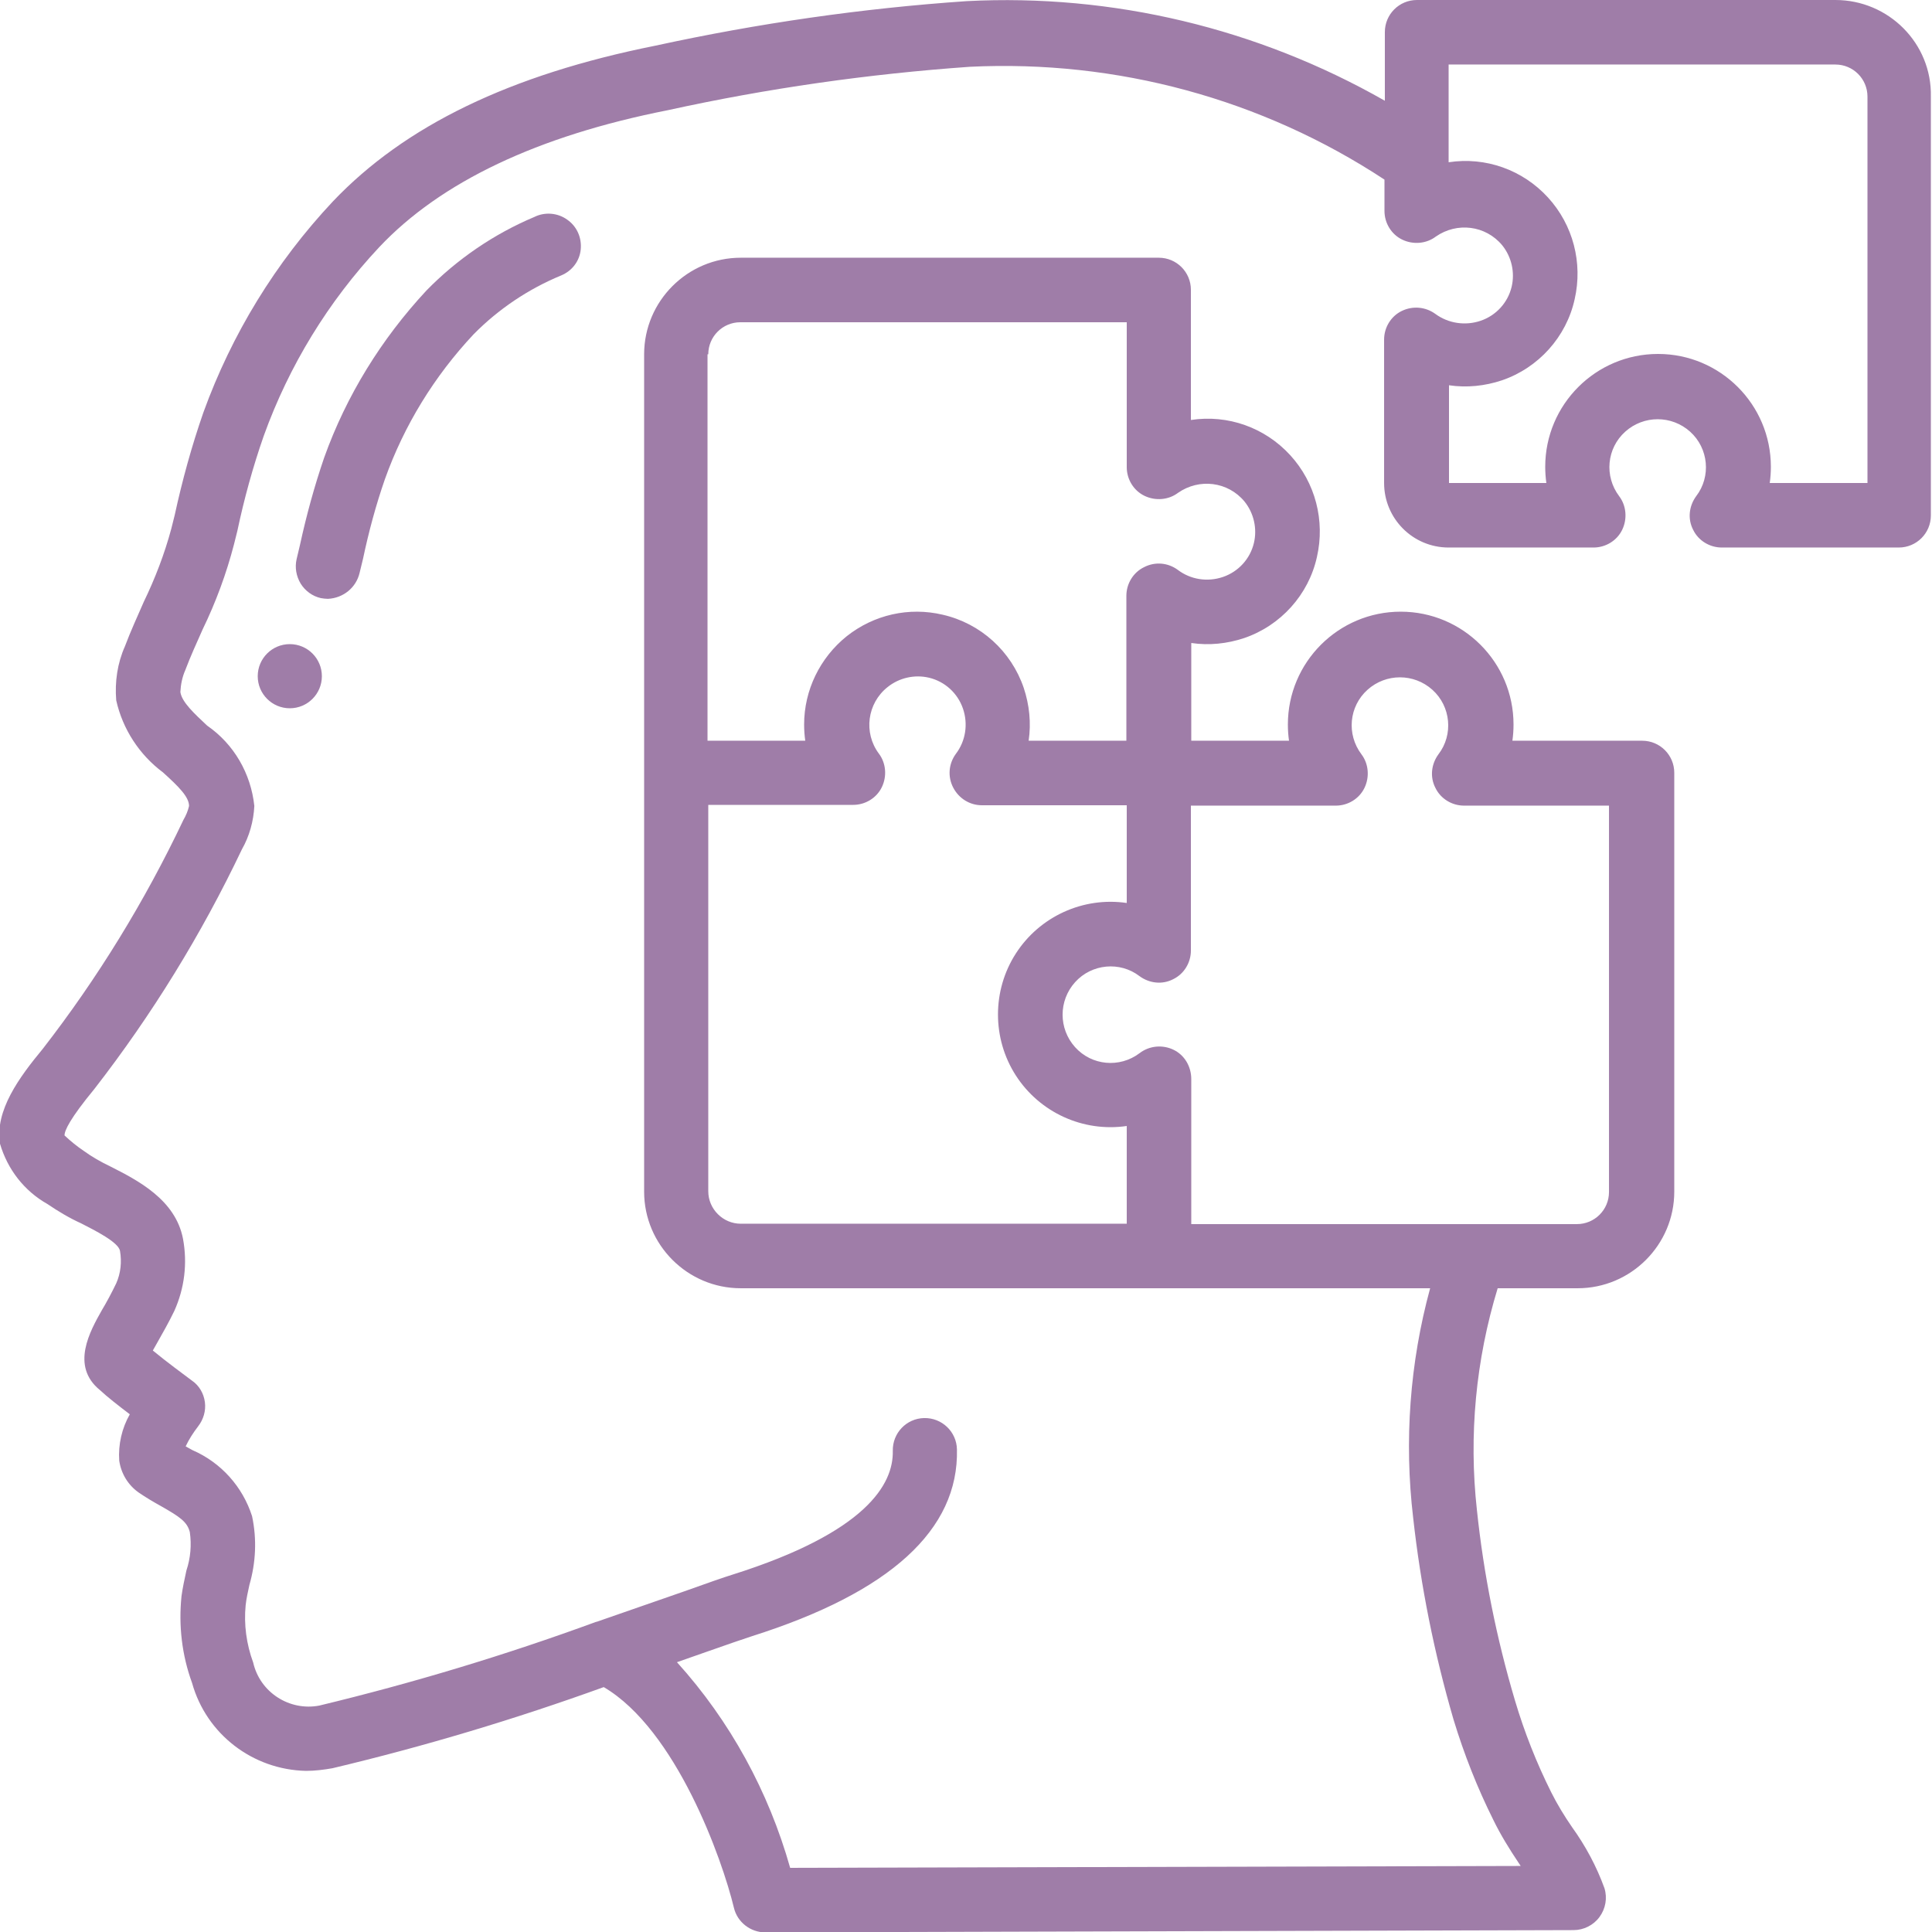 <?xml version="1.0" encoding="UTF-8"?> <!-- Generator: Adobe Illustrator 24.2.1, SVG Export Plug-In . SVG Version: 6.00 Build 0) --> <svg xmlns:svgjs="http://svgjs.com/svgjs" xmlns="http://www.w3.org/2000/svg" xmlns:xlink="http://www.w3.org/1999/xlink" id="Слой_1" x="0px" y="0px" viewBox="0 0 512 512" style="enable-background:new 0 0 512 512;" xml:space="preserve"> <style type="text/css"> .st0{fill:#9F7DA8;} </style> <g> <desc xmlns="http://www.w3.org/2000/svg">Created with Sketch.</desc> <g id="Page-1"> <g id="_x30_07---Autism" transform="translate(-1, 0)"> <path id="Shape" class="st0" d="M13.6,319.1c2.8,1.9,5.8,3.7,8.9,5.1c3.7,1.9,9.9,5,10.3,7.3c0.5,2.9,0.2,5.9-1,8.6 c-1.3,2.7-2.6,5.1-3.8,7.1c-3.1,5.5-8.4,14.8-0.5,21.2c1.8,1.7,5,4.2,7.9,6.4c-2.1,3.7-3.1,8-2.8,12.3c0.5,3.4,2.3,6.4,5.1,8.4 c1.9,1.3,3.9,2.5,5.9,3.6c5.1,2.9,7,4.2,7.7,6.9c0.5,3.4,0.2,6.9-0.9,10.2c-0.5,2.3-1,4.6-1.3,6.8c-0.8,7.8,0.1,15.6,2.8,23 c3.8,13.6,16.1,23,30.2,23.3c2.4,0,4.7-0.3,7-0.7c24.4-5.8,48.4-13,71.9-21.5c19.2,11.3,31.4,45.6,34.5,58.5 c0.9,3.8,4.4,6.5,8.3,6.5l214.2-0.6c2.7,0,5.3-1.3,6.9-3.5c1.6-2.2,2.1-5,1.3-7.6c-2.1-5.8-5-11.2-8.6-16.2c-2-2.9-3.9-6-5.5-9.2 c-3.9-7.8-7.1-15.9-9.6-24.3c-4.9-16.5-8.3-33.4-10.1-50.5c-2.2-19.8-0.3-39.8,5.5-58.8h21.2c14.1,0,25.6-11.5,25.6-25.6V204.8 c0-4.7-3.8-8.5-8.5-8.5h-34.4c0.2-1.4,0.3-2.8,0.3-4.3c0-16.5-13.4-29.9-29.9-29.9c-16.5,0-29.9,13.4-29.9,29.9 c0,1.4,0.1,2.9,0.3,4.3h-25.9v-25.9c4.7,0.7,9.5,0.2,14-1.3c9.7-3.3,17.1-11.5,19.3-21.5c2.2-9.6-0.4-19.7-7.1-27 c-6.7-7.3-16.5-10.8-26.3-9.3V76.8c0-4.7-3.8-8.5-8.5-8.5H197.3c-14.1,0-25.6,11.5-25.6,25.6v221.9c0,14.1,11.5,25.6,25.6,25.6 H380c-5.4,19.8-6.9,40.5-4.5,60.8c2,18.1,5.6,36,10.7,53.5c2.8,9.2,6.3,18.1,10.6,26.7c1.9,3.9,4.2,7.6,6.6,11.2l0.6,0.9 l-193.6,0.5c-5.7-20.2-15.9-38.9-30-54.5l7.7-2.7c5.7-2,10-3.5,12.2-4.2c36.6-11.6,54.8-28.2,54.3-49.5c-0.1-4.7-4-8.4-8.7-8.3 c-4.7,0.1-8.4,4-8.3,8.7c0.2,8.8-7,21.6-42.5,32.8c-2.3,0.7-6.8,2.3-12.7,4.4c-6.3,2.2-14.4,5-23.3,8.1H159 c-24,8.8-48.5,16.2-73.4,22.2c-7.9,1.5-15.7-3.5-17.5-11.4c-1.8-4.9-2.5-10.1-2-15.2c0.2-1.8,0.6-3.6,1-5.4 c1.7-5.9,2-12.1,0.7-18.2c-2.5-7.8-8.2-14.2-15.8-17.5l-1.8-1c0.9-1.9,2-3.6,3.3-5.3c1.4-1.8,2.1-4.1,1.8-6.4s-1.5-4.4-3.4-5.7 c-2-1.5-6.9-5.1-10.4-8c0.4-0.7,0.9-1.6,1.3-2.3c1.3-2.3,2.9-5.1,4.4-8.2c2.7-6,3.5-12.6,2.3-19.1c-2-10.4-12-15.5-19.3-19.2 c-2.5-1.2-4.8-2.5-7-4.1c-1.8-1.2-3.5-2.6-5.1-4.1c0-1.3,1.4-4.4,7.9-12.3c15.3-19.7,28.4-41,39.1-63.5c2-3.5,3.1-7.5,3.3-11.5 c-0.9-8.6-5.4-16.4-12.5-21.3c-3.4-3.2-6.7-6.2-7.1-8.9c0.1-2,0.5-4,1.3-5.8c1.4-3.7,3-7.2,4.6-10.8c3.5-7.2,6.3-14.8,8.3-22.5 l0.9-3.6c1.8-8.5,4.1-16.9,7-25.2c6.7-18.6,17.1-35.6,30.6-50c16.3-17.3,42-29.5,76.5-36.3c26.4-5.8,53.1-9.6,80-11.5 c38.9-1.9,77.4,8.5,109.9,29.9v8.3c0,3.2,1.8,6.2,4.7,7.6c2.9,1.4,6.4,1.1,8.9-0.8c5.6-3.9,13.2-3,17.6,2.3 c2.5,3.1,3.4,7.2,2.5,11c-1,4.2-4.1,7.6-8.2,9c-4.1,1.4-8.6,0.7-12-1.8c-2.6-1.9-6-2.2-8.9-0.8c-2.9,1.4-4.7,4.4-4.7,7.6V128 c0,9.4,7.6,17.1,17.1,17.1h38.4c3.2,0,6.2-1.8,7.6-4.7c1.4-2.9,1.1-6.4-0.8-8.9c-4-5.3-3.3-12.7,1.6-17.1s12.3-4.4,17.2,0 s5.6,11.9,1.6,17.1c-1.9,2.6-2.3,6-0.8,8.9c1.4,2.9,4.4,4.7,7.6,4.7h46.9c4.7,0,8.5-3.8,8.5-8.5V25.6C513,11.5,501.5,0,487.4,0 H376.5c-4.7,0-8.5,3.8-8.5,8.5v18.2C334.3,7.5,295.9-1.7,257.2,0.3c-27.8,1.9-55.4,5.9-82.5,11.8c-38.5,7.7-66.4,21.2-85.5,41.3 C74,69.6,62.4,88.6,54.9,109.3c-3.1,8.9-5.6,18-7.6,27.2l-0.9,3.6c-1.8,6.7-4.3,13.2-7.3,19.4c-1.7,3.9-3.5,7.8-5,11.8 c-2,4.5-2.7,9.4-2.3,14.3c1.7,7.6,6.1,14.4,12.4,19.1c4.2,3.8,6.9,6.5,6.9,8.9c-0.3,1.3-0.8,2.5-1.5,3.7 c-10.2,21.5-22.7,41.9-37.3,60.7c-6.2,7.5-12.7,16.3-11.3,25.1C3,309.9,7.4,315.6,13.6,319.1z M188.7,93.9c0-4.7,3.8-8.5,8.5-8.5 h102.4v38.4c0,3.2,1.8,6.2,4.7,7.6c2.9,1.4,6.4,1.1,8.9-0.8c5.6-3.9,13.2-3,17.6,2.3c2.5,3.1,3.4,7.2,2.5,11 c-1,4.2-4.1,7.6-8.2,9c-4.1,1.4-8.6,0.7-12-1.9c-2.6-1.9-6-2.2-8.9-0.7c-2.9,1.4-4.7,4.4-4.7,7.6v38.4h-25.9 c0.7-4.7,0.2-9.5-1.3-14c-3.3-9.7-11.4-17.1-21.5-19.4c-8.9-2.1-18.2,0-25.4,5.7c-7.1,5.7-11.3,14.3-11.3,23.4 c0,1.4,0.1,2.9,0.3,4.3h-25.9V93.9z M188.7,315.7V213.3h38.4c3.2,0,6.2-1.8,7.6-4.7c1.4-2.9,1.1-6.4-0.8-8.9 c-4.1-5.5-3.1-13.3,2.3-17.6c3.1-2.5,7.2-3.4,11-2.5c4.2,1,7.6,4.1,9,8.2c1.4,4.1,0.7,8.6-1.9,12c-1.9,2.6-2.2,6-0.7,8.9 c1.5,2.9,4.4,4.7,7.6,4.7h38.4v25.9c-11.6-1.7-23.1,3.6-29.4,13.4c-6.3,9.8-6.3,22.5,0,32.3c6.3,9.8,17.8,15.1,29.4,13.4v25.9 H197.3C192.6,324.3,188.7,320.4,188.7,315.7z M312,278.2c-2.9-1.4-6.4-1.1-9,0.9c-5.3,4-12.7,3.3-17.1-1.6 c-4.4-4.9-4.4-12.3,0-17.2s11.9-5.6,17.1-1.6c2.6,1.9,6,2.3,8.9,0.8c2.9-1.4,4.7-4.4,4.7-7.6v-38.4h38.4c3.2,0,6.2-1.8,7.6-4.7 c1.4-2.9,1.1-6.4-0.8-8.9c-4-5.3-3.3-12.7,1.6-17.1c4.9-4.4,12.3-4.4,17.2,0c4.9,4.4,5.6,11.9,1.6,17.1c-1.9,2.6-2.3,6-0.8,8.9 c1.4,2.9,4.4,4.7,7.6,4.7h38.4v102.4c0,4.7-3.8,8.5-8.5,8.5H316.7v-38.4C316.7,282.6,314.9,279.6,312,278.2z M385,17.1h102.4 c4.7,0,8.5,3.8,8.5,8.5V128H470c0.2-1.4,0.3-2.8,0.3-4.3c0-16.5-13.4-29.9-29.9-29.9c-16.5,0-29.9,13.4-29.9,29.9 c0,1.4,0.1,2.9,0.3,4.3H385v-25.9c4.7,0.7,9.5,0.2,14-1.3c9.7-3.3,17.1-11.5,19.3-21.5c2.2-9.6-0.4-19.7-7.1-27 c-6.7-7.3-16.5-10.8-26.3-9.3V17.1z"></path> <path id="Shape_1_" class="st0" d="M96.3,151.8l0.9-3.7c1.5-7.1,3.4-14.2,5.8-21.1c5.1-14.3,13.1-27.3,23.5-38.4 c6.6-6.7,14.5-12,23.2-15.6c2.9-1.2,4.9-3.8,5.2-6.9c0.3-3.1-1-6.1-3.6-7.9c-2.5-1.8-5.9-2.1-8.7-0.7 c-10.7,4.5-20.5,11.2-28.6,19.5c-11.9,12.8-21.2,27.8-27.1,44.3c-2.6,7.6-4.7,15.3-6.4,23.1l-0.9,3.8c-0.5,2.2-0.1,4.5,1.1,6.5 c1.2,1.9,3.1,3.3,5.3,3.8c0.6,0.1,1.3,0.2,1.9,0.2C92,158.5,95.4,155.7,96.3,151.8z"></path> <circle id="Oval" class="st0" cx="77.8" cy="179.2" r="8.5"></circle> </g> </g> </g> </svg> 
